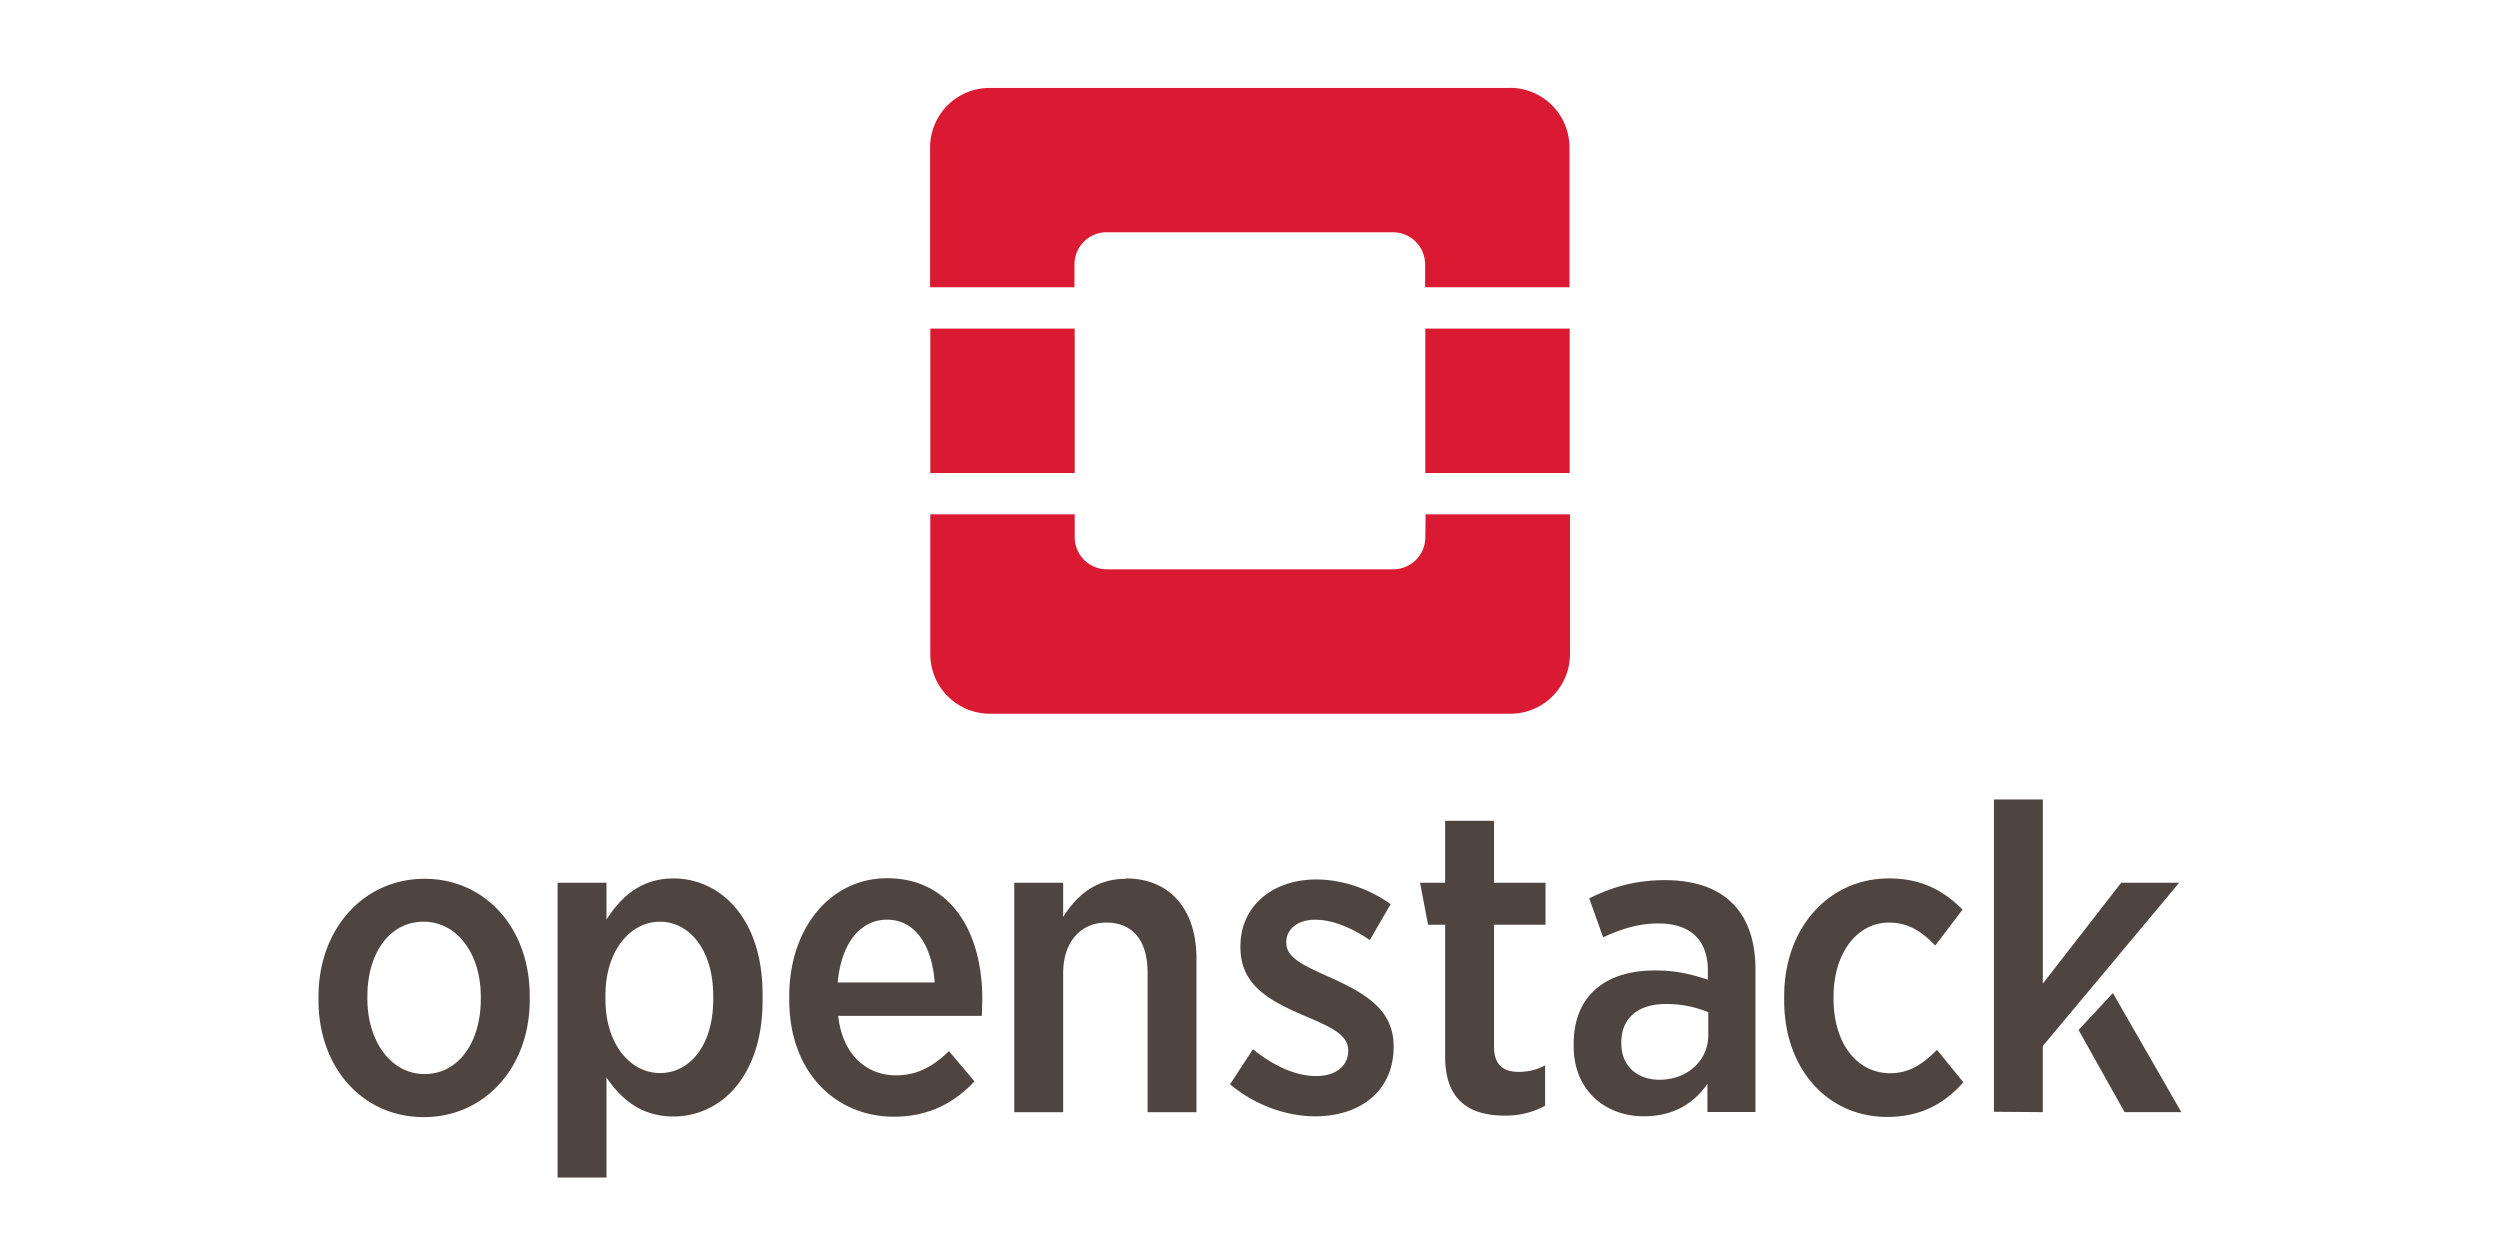 <svg xmlns="http://www.w3.org/2000/svg" width="296" height="149" viewBox="0 0 296 149" fill="none"><path d="M178.821 10.409h-61.666a7.057 7.057 0 0 0-7.033 7.03v16.576h17.094v-2.709a3.79 3.79 0 0 1 1.113-2.69 3.8 3.8 0 0 1 2.691-1.113h33.909a3.792 3.792 0 0 1 2.691 1.112 3.804 3.804 0 0 1 1.113 2.691v2.709h17.094V17.439a7.058 7.058 0 0 0-7.035-7.038l.029.008zm-10.064 53.193a3.79 3.79 0 0 1-1.112 2.691 3.803 3.803 0 0 1-2.691 1.113h-33.905a3.8 3.8 0 0 1-3.803-3.804v-2.708h-17.099V77.47a7.054 7.054 0 0 0 7.035 7.035h61.666a7.054 7.054 0 0 0 7.035-7.035V60.894h-17.094l-.032 2.708zm-58.608-24.696h17.094V56h-17.094V38.906zm58.608 0h17.094V56h-17.094V38.906z" fill="#DA1A32"></path><path d="M62.719 118.355v-.44c0-8.047-5.278-13.866-12.453-13.866-7.228 0-12.556 5.942-12.556 13.94v.441c0 8.046 5.282 13.837 12.457 13.837 7.223.002 12.554-5.89 12.554-13.866l-.002-.046zm-19.22-.104v-.308c0-5.075 2.614-8.814 6.661-8.814 3.947 0 6.766 3.792 6.766 8.865v.308c0 5.073-2.615 8.865-6.662 8.865-3.946.002-6.766-3.84-6.766-8.914v-.002zm46.79.207v-.717c0-9.178-5.128-13.734-10.557-13.734-3.896 0-6.25 2.256-7.924 4.868v-4.357H66.02v34.901h5.788v-11.84c1.64 2.407 3.997 4.613 7.924 4.613 5.484 0 10.557-4.611 10.557-13.734zm-18.604-.103v-.513c0-5.331 2.971-8.711 6.458-8.711 3.486 0 6.303 3.354 6.303 8.764v.44c0 5.436-2.767 8.715-6.303 8.715-3.484-.002-6.458-3.385-6.458-8.715v.02zm43.697 9.684-3.024-3.588c-1.794 1.743-3.691 2.87-6.251 2.87-3.537 0-6.356-2.46-6.867-7.043h17.013l.051-1.998c0-8.148-3.896-14.299-11.275-14.299-6.662 0-11.584 5.843-11.584 13.991v.409c0 8.509 5.432 13.837 12.402 13.837 4.05 0 7.074-1.584 9.535-4.182v.003zm-10.353-19.148c3.382 0 5.33 3.125 5.638 7.43h-11.48c.41-4.611 2.642-7.43 5.842-7.43zm28.281-4.842c-3.691 0-5.894 2.102-7.432 4.512v-4.043h-5.789v27.163h5.789v-16.452c0-3.741 2.102-5.997 5.128-5.997 3.074 0 4.868 2.102 4.868 5.894v16.555h5.789v-18.195c0-5.792-3.126-9.481-8.353-9.481v.044zm31.697 19.892v-.051c0-4.254-3.178-6.2-7.379-8.099-3.178-1.435-5.331-2.355-5.331-4.151v-.104c0-1.485 1.281-2.641 3.434-2.641 2.152 0 4.408 1.026 6.457 2.408l2.461-4.254c-2.562-1.845-5.789-2.921-8.815-2.921-5.073 0-8.969 3.075-8.969 7.923v.104c0 4.459 3.383 6.303 7.433 8.046 3.229 1.387 5.33 2.256 5.33 4.182v.051c0 1.694-1.386 2.971-3.792 2.971-2.405 0-5.022-1.18-7.483-3.176l-2.716 4.151c3.126 2.612 6.867 3.792 10.096 3.792 5.227-.002 9.274-2.923 9.274-8.253v.022zm17.933 6.97v-4.767a6.554 6.554 0 0 1-3.127.768c-1.845 0-2.921-.872-2.921-2.971v-14.454h6.097v-4.974h-6.097v-7.329h-5.788v7.329h-2.971l.95 4.974h2.021v15.631c0 5.282 3.024 6.97 7.043 6.97a9.786 9.786 0 0 0 4.82-1.175l-.027-.002zm22.192-23.935c-1.743-1.794-4.459-2.766-7.996-2.766-3.638 0-6.356.871-8.969 2.152l1.64 4.613c1.794-.819 3.946-1.64 6.559-1.64 3.691 0 5.843 1.898 5.843 5.536V116c-1.844-.616-3.691-1.101-6.25-1.101-5.74 0-9.636 2.87-9.636 8.711v.256c0 5.282 3.792 8.302 8.302 8.302 3.537 0 5.942-1.541 7.534-3.843v3.332h5.689v-16.859c0-3.385-.925-6.052-2.716-7.844v.022zm-2.87 15.582c0 3.075-2.562 5.331-5.894 5.283-2.509-.051-4.406-1.589-4.406-4.305v-.104c0-2.87 1.948-4.56 5.278-4.56 1.721-.01 3.428.321 5.022.973v2.713zm30.203 5.586-3.125-3.842c-1.59 1.589-3.179 2.766-5.536 2.766-3.946 0-6.712-3.537-6.712-8.815v-.255c0-5.128 2.766-8.764 6.558-8.764 2.461 0 4.05 1.233 5.485 2.716l3.229-4.254c-2.256-2.256-4.842-3.691-8.716-3.691-7.124 0-12.402 5.843-12.402 13.94v.513c0 8.099 5.128 13.787 12.197 13.787 4.149-.003 6.867-1.695 9.017-4.101h.005zm13.637-6.195 5.451 9.728h6.713l-8.099-14.097-4.065 4.369zm-4.233 9.728v-7.835l16.146-19.324h-6.867l-9.277 11.942V94.658h-5.788v36.975l5.786.044z" fill="#4E4540"></path></svg>